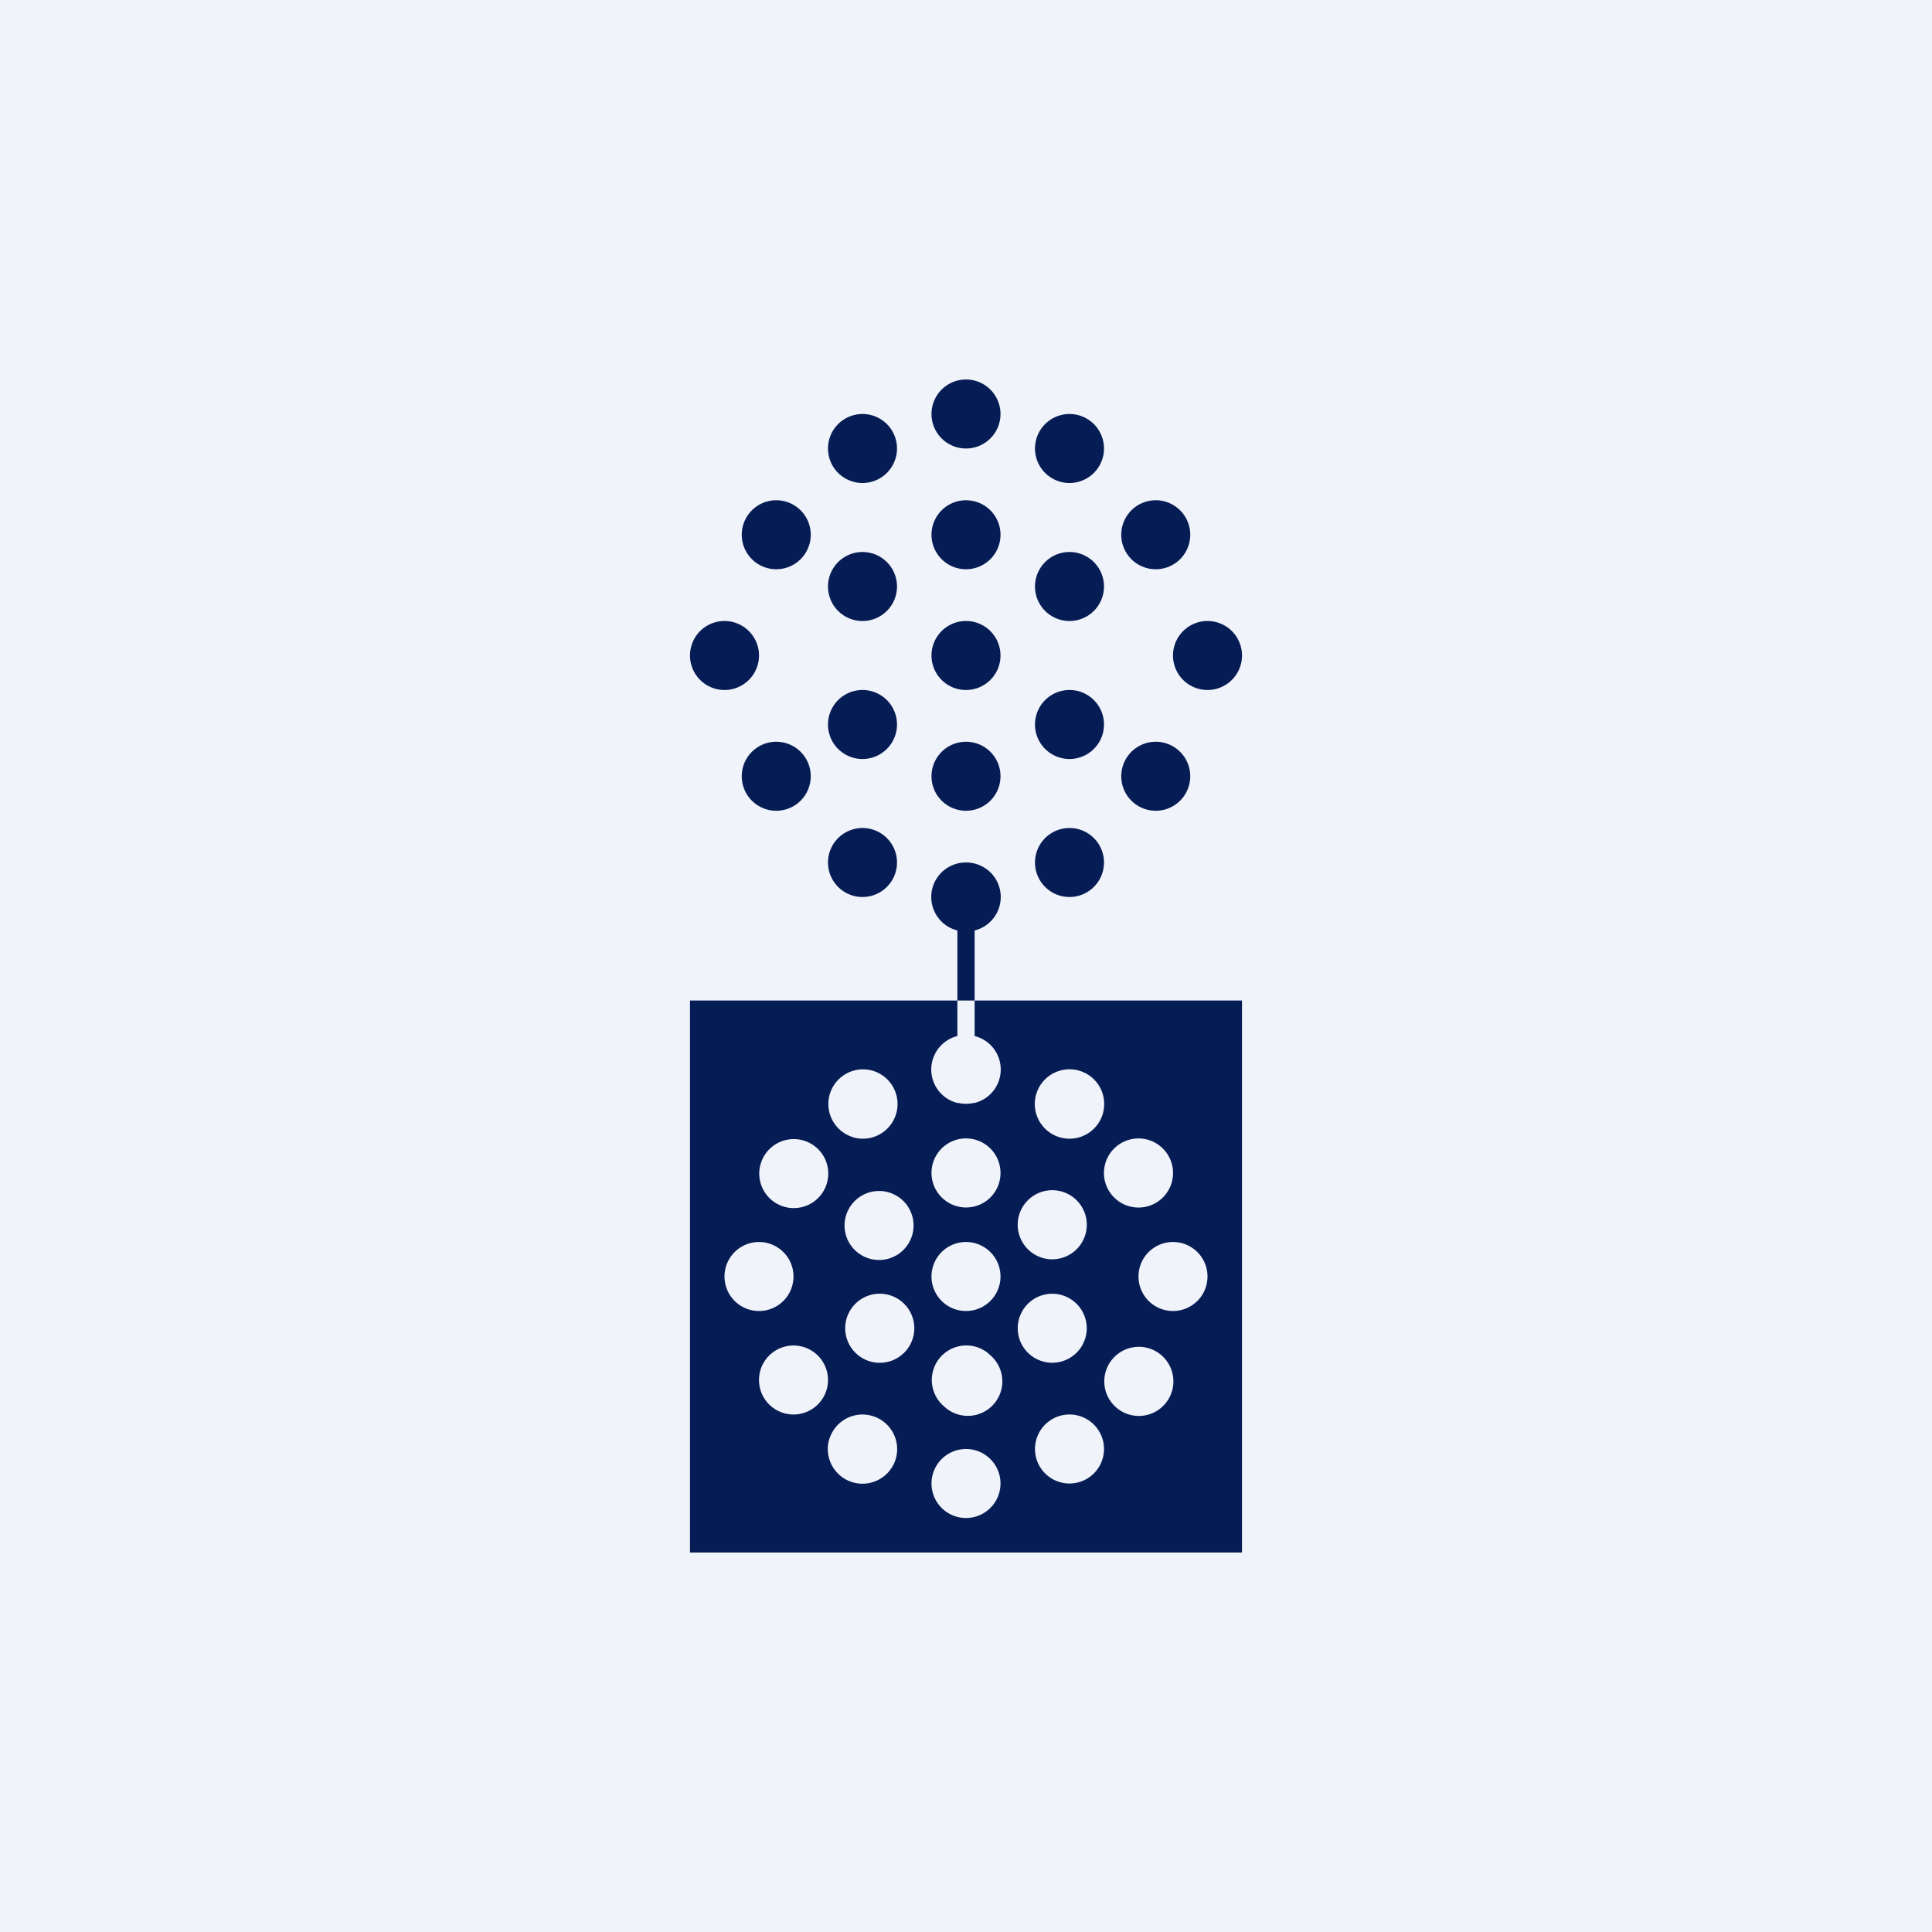 <!-- by Finnhub --><svg width="56" height="56" viewBox="0 0 56 56" xmlns="http://www.w3.org/2000/svg"><path fill="#F0F3FA" d="M0 0h56v56H0z"/><path fill-rule="evenodd" d="M28 13a1 1 0 1 0 0-2 1 1 0 0 0 0 2Zm3 1a1 1 0 1 0 0-2 1 1 0 0 0 0 2Zm-5-1a1 1 0 1 1-2 0 1 1 0 0 1 2 0Zm-3.5 3.5a1 1 0 1 0 0-2 1 1 0 0 0 0 2Zm3.5.5a1 1 0 1 1-2 0 1 1 0 0 1 2 0Zm-5 3a1 1 0 1 0 0-2 1 1 0 0 0 0 2Zm8-1a1 1 0 1 1-2 0 1 1 0 0 1 2 0Zm6 1a1 1 0 1 0 0-2 1 1 0 0 0 0 2Zm-3-3a1 1 0 1 1-2 0 1 1 0 0 1 2 0Zm-4-.5a1 1 0 1 0 0-2 1 1 0 0 0 0 2Zm6.5-1a1 1 0 1 1-2 0 1 1 0 0 1 2 0ZM28 25a1 1 0 0 1 .25 1.97V29H36v16H20V29h7.75v-2.03A1 1 0 0 1 28 25Zm-.25 4h.5v1.03a1 1 0 0 1 0 1.94h-.03a1 1 0 0 1-.44 0h-.03a1 1 0 0 1 0-1.94V29ZM32 25a1 1 0 1 0-2 0 1 1 0 0 0 2 0Zm-7-1a1 1 0 1 1 0 2 1 1 0 0 1 0-2Zm-1.5-1.5a1 1 0 1 0-2 0 1 1 0 0 0 2 0ZM25 20a1 1 0 1 1 0 2 1 1 0 0 1 0-2Zm7 1a1 1 0 1 0-2 0 1 1 0 0 0 2 0Zm-4 .5a1 1 0 1 1 0 2 1 1 0 0 1 0-2Zm6.5 1a1 1 0 1 0-2 0 1 1 0 0 0 2 0ZM29 34a1 1 0 0 1-.36.77 1 1 0 0 1-1.25.02A1 1 0 1 1 29 34Zm.86 2.27a1 1 0 1 1 1.28-1.54 1 1 0 0 1-1.28 1.54Zm2.5-1.5a1 1 0 1 1 1.28-1.54 1 1 0 0 1-1.28 1.54ZM30.5 37.5a1 1 0 0 0-.98 1.2 1 1 0 1 0 .98-1.2Zm-1.52-.3a1 1 0 1 1-1.96-.4 1 1 0 0 1 1.96.4Zm-2.84.53a1 1 0 1 1-1.28 1.54 1 1 0 0 1 1.28-1.54Zm-2.1 3.98a1 1 0 1 1 1.92.59 1 1 0 0 1-1.92-.6ZM24 40a1 1 0 1 1-2 0 1 1 0 0 1 2 0Zm2.46-4.28a1 1 0 1 1-1.92-.54 1 1 0 0 1 1.92.54ZM24 34.14a1 1 0 1 1-1.98-.28 1 1 0 0 1 1.98.28Zm.72-1.18a1 1 0 1 1 .59-1.92 1 1 0 0 1-.6 1.92Zm7.32 6.83a1 1 0 1 1 1.94.5 1 1 0 0 1-1.94-.5Zm-3.4-.56a1 1 0 1 1-1.27 1.54 1 1 0 0 1 1.28-1.54ZM27 43a1 1 0 1 1 2 0 1 1 0 0 1-2 0Zm4-2a1 1 0 1 1 0 2 1 1 0 0 1 0-2Zm.96-8.7a1 1 0 1 1-1.92-.6 1 1 0 0 1 1.92.6ZM23 37a1 1 0 1 1-2 0 1 1 0 0 1 2 0Zm12 0a1 1 0 1 1-2 0 1 1 0 0 1 2 0Z" fill="#061C54"/></svg>